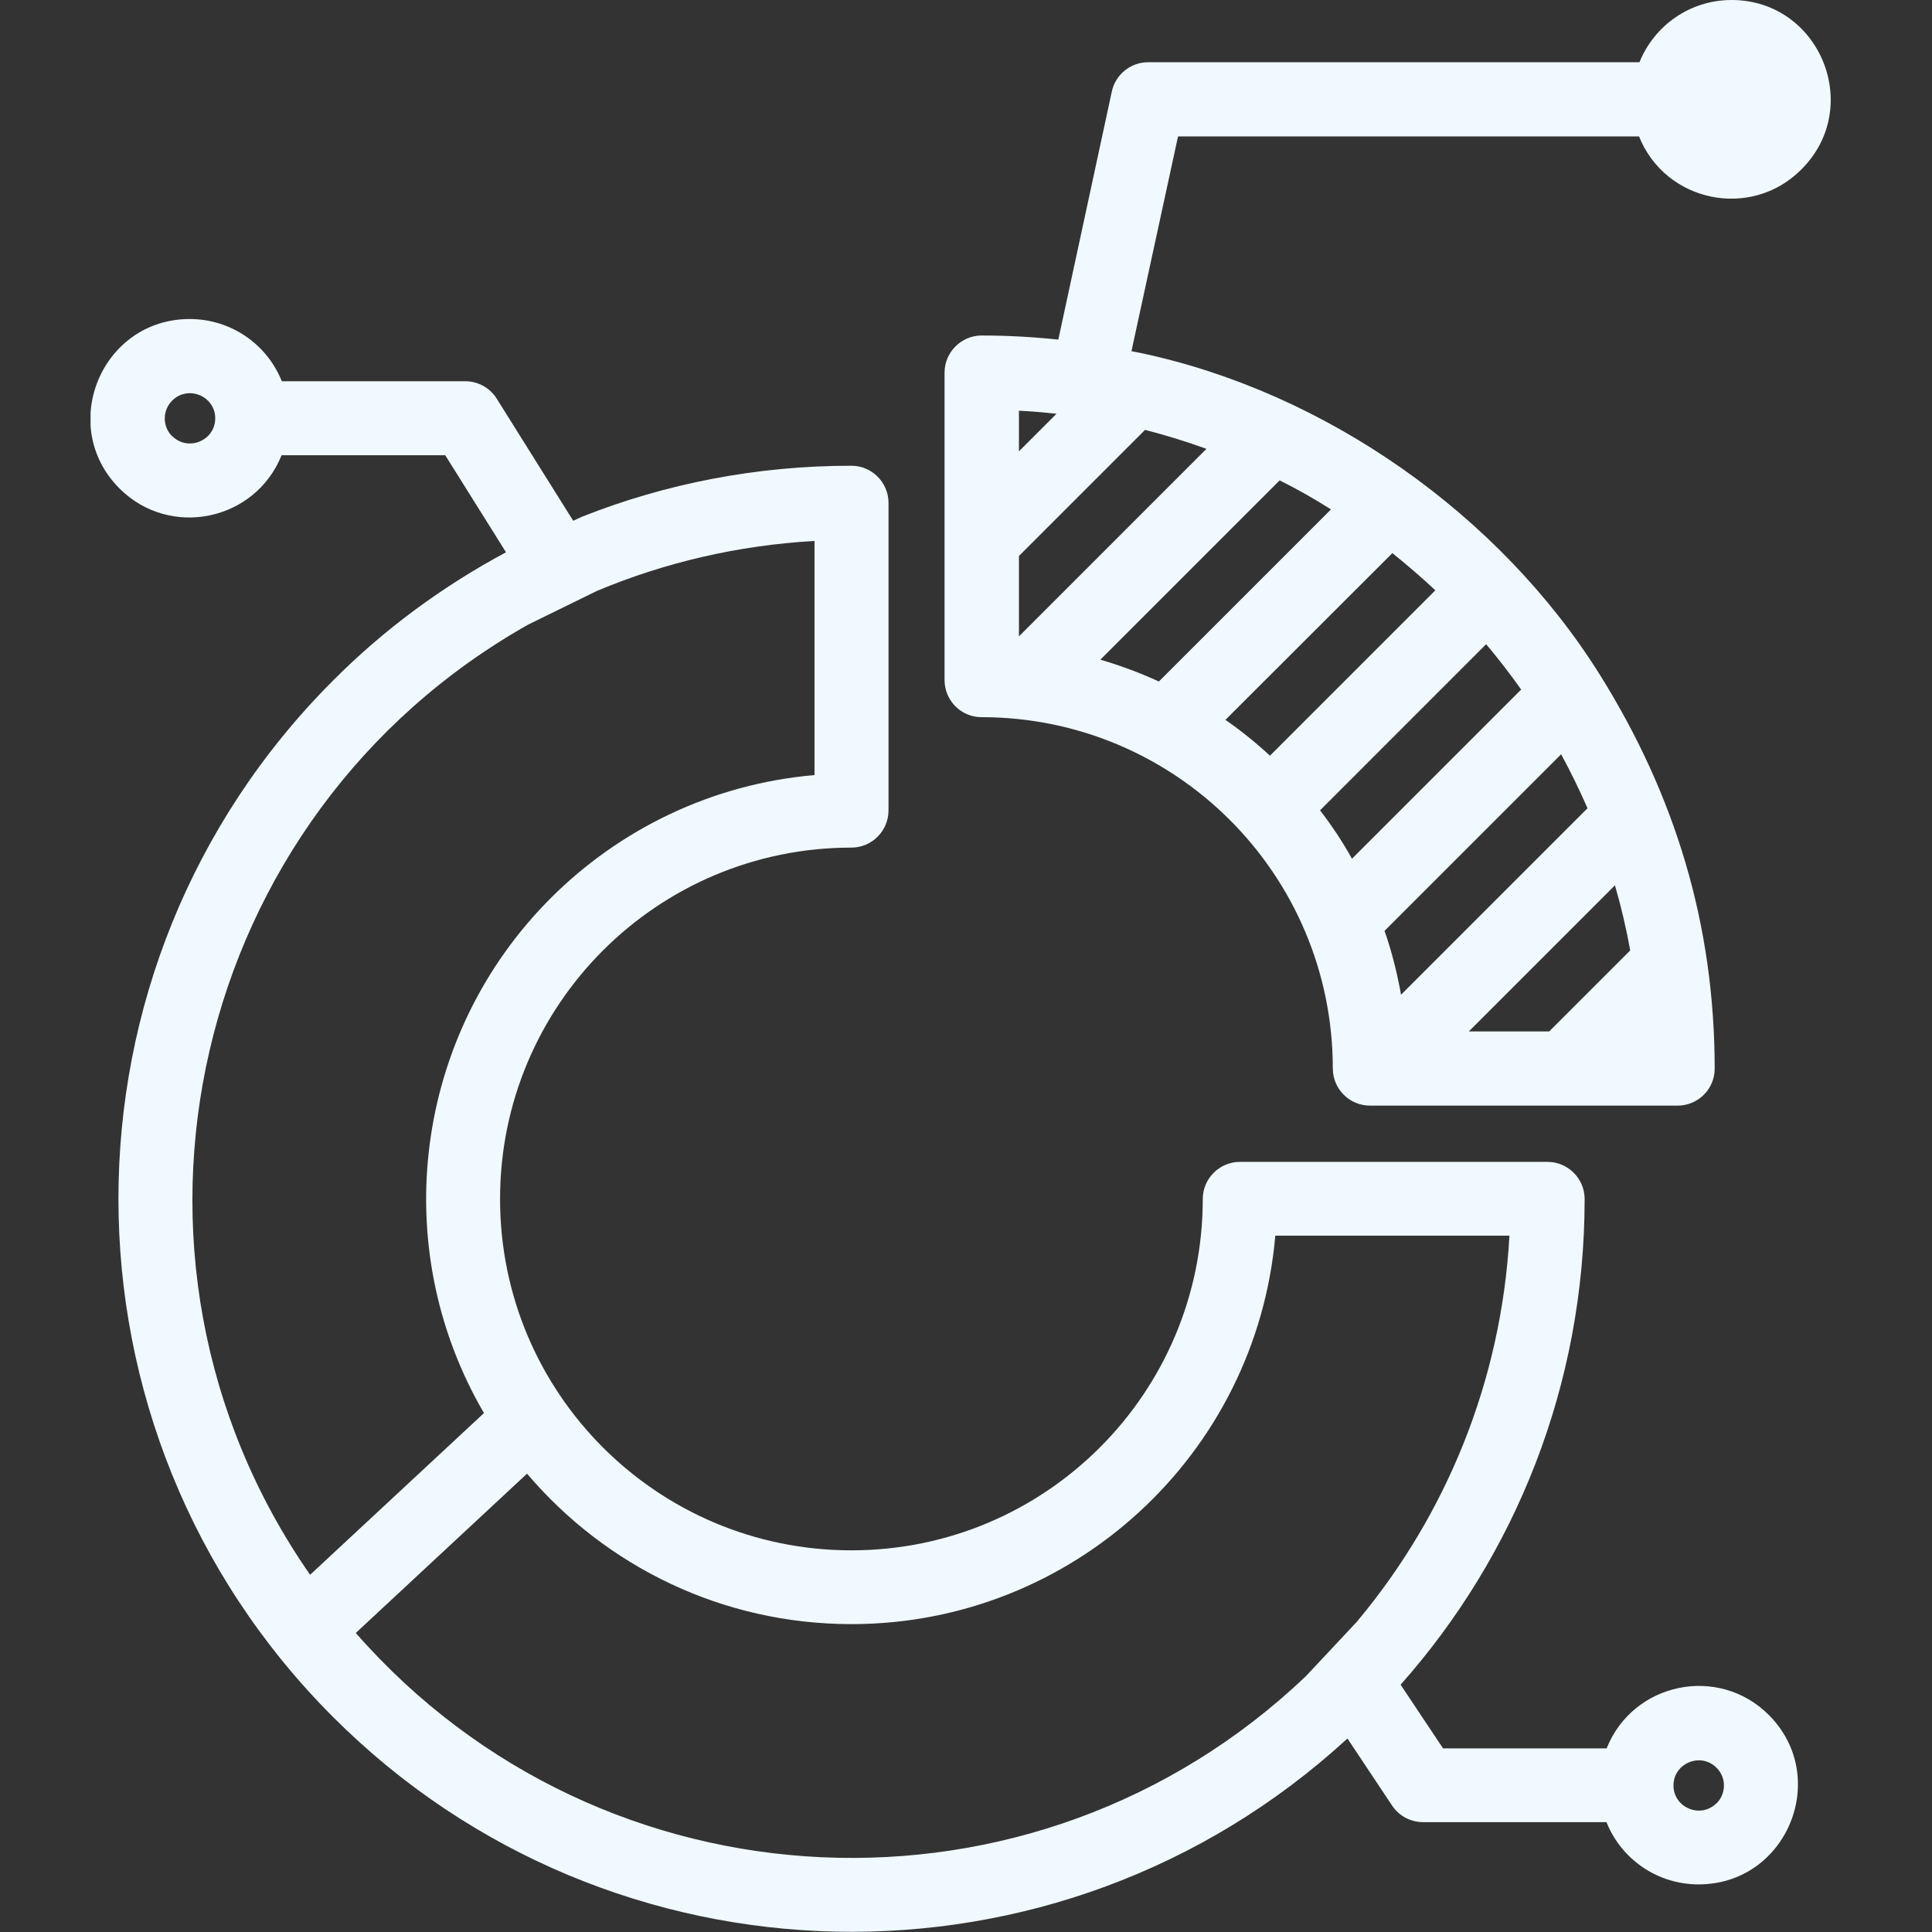 <svg width="64" height="64" viewBox="0 0 64 64" fill="none" xmlns="http://www.w3.org/2000/svg">
<rect x="0" y="0" width="64" height="64" fill="#333333" stroke="none"/>
<g clip-path="url(#clip0_655_74070)">
<path fill-rule="evenodd" clip-rule="evenodd" d="M53.224 57.917H47.803L46.397 55.808C50.193 51.528 52.493 45.889 52.493 39.718C52.493 39.042 51.94 38.489 51.264 38.489H41.072C40.397 38.489 39.843 39.042 39.843 39.718C39.843 46.148 34.635 51.357 28.204 51.357C21.773 51.357 16.565 46.148 16.565 39.718C16.565 33.287 21.773 28.078 28.204 28.078C28.88 28.078 29.433 27.525 29.433 26.849V16.657C29.433 15.981 28.88 15.428 28.204 15.428C25.057 15.428 22.046 16.022 19.288 17.114L18.988 17.251L16.435 13.175C16.196 12.82 15.807 12.629 15.411 12.629H9.335C8.844 11.4 7.649 10.568 6.284 10.568C3.362 10.568 1.894 14.111 3.956 16.179C5.628 17.852 8.454 17.258 9.328 15.08H14.749L16.762 18.295C14.646 19.429 12.714 20.855 11.035 22.542C1.553 32.024 1.553 47.398 11.035 56.88C20.237 66.082 35.051 66.396 44.636 57.59L46.117 59.815C46.356 60.17 46.745 60.361 47.141 60.361H53.217C53.708 61.59 54.903 62.423 56.269 62.423C59.19 62.423 60.658 58.88 58.596 56.812C56.924 55.139 54.098 55.733 53.224 57.911V57.917ZM5.703 14.452C5.376 14.131 5.376 13.599 5.703 13.271C6.229 12.745 7.13 13.121 7.13 13.858C7.13 14.595 6.229 14.971 5.703 14.445V14.452ZM10.27 52.163C2.918 41.581 6.325 26.986 17.507 20.685L19.78 19.572C22.012 18.637 24.442 18.063 26.982 17.92V25.675C23.582 25.969 20.524 27.471 18.244 29.751C13.732 34.263 12.803 41.274 16.032 46.81L10.277 52.163H10.27ZM44.977 53.692L43.257 55.528C34.266 64.089 19.964 63.433 11.786 54.094L17.459 48.817C20.067 51.889 23.93 53.801 28.204 53.801C35.543 53.801 41.618 48.176 42.246 40.933H50.002C49.735 45.773 47.892 50.19 44.984 53.678L44.977 53.692ZM56.862 59.733C56.337 60.259 55.436 59.883 55.436 59.146C55.436 58.409 56.337 58.033 56.862 58.559C57.19 58.88 57.19 59.412 56.862 59.74V59.733Z" fill="#F0F9FF"/>
<path fill-rule="evenodd" clip-rule="evenodd" d="M57.361 0C55.995 0 54.807 0.833 54.309 2.062H38.028C37.454 2.062 36.942 2.471 36.826 3.052L35.058 11.25C34.225 11.162 33.379 11.114 32.519 11.114C31.843 11.114 31.29 11.667 31.29 12.343V22.528C31.29 23.204 31.836 23.757 32.512 23.757C38.942 23.757 44.151 28.965 44.151 35.396C44.151 36.072 44.704 36.625 45.38 36.625H55.572C56.248 36.625 56.801 36.079 56.801 35.403C56.801 30.604 55.477 26.324 53.005 22.364C49.688 17.053 43.912 12.991 37.789 11.694C37.686 11.674 37.584 11.653 37.481 11.633L39.024 4.519H54.295C55.169 6.697 57.996 7.291 59.668 5.618C61.75 3.55 60.282 0 57.361 0ZM33.754 13.605C34.17 13.626 34.587 13.66 34.997 13.708L33.754 14.95V13.605ZM53.497 29.327C53.702 30.03 53.872 30.754 54.002 31.485L51.319 34.167H48.657L53.504 29.32L53.497 29.327ZM52.589 26.774L46.411 32.952C46.281 32.222 46.103 31.519 45.865 30.836L51.715 24.986C52.029 25.566 52.323 26.167 52.589 26.774ZM50.384 22.849L44.786 28.447C44.472 27.88 44.117 27.348 43.728 26.843L49.23 21.34C49.64 21.825 50.022 22.323 50.391 22.842L50.384 22.849ZM47.544 19.558L42.069 25.033C41.605 24.603 41.113 24.207 40.594 23.846L46.124 18.323C46.615 18.719 47.093 19.128 47.551 19.558H47.544ZM44.09 16.875L38.389 22.576C37.768 22.289 37.12 22.05 36.451 21.852L42.39 15.913C42.977 16.206 43.544 16.527 44.09 16.875ZM37.932 14.24C38.621 14.418 39.304 14.63 39.966 14.868L33.754 21.081V18.418L37.932 14.24Z" fill="#F0F9FF"/>
</g>
<defs>
<clipPath id="clip0_655_74070">
<rect width="57.651" height="64" fill="white" transform="translate(3)"/>
</clipPath>
</defs>
</svg>
